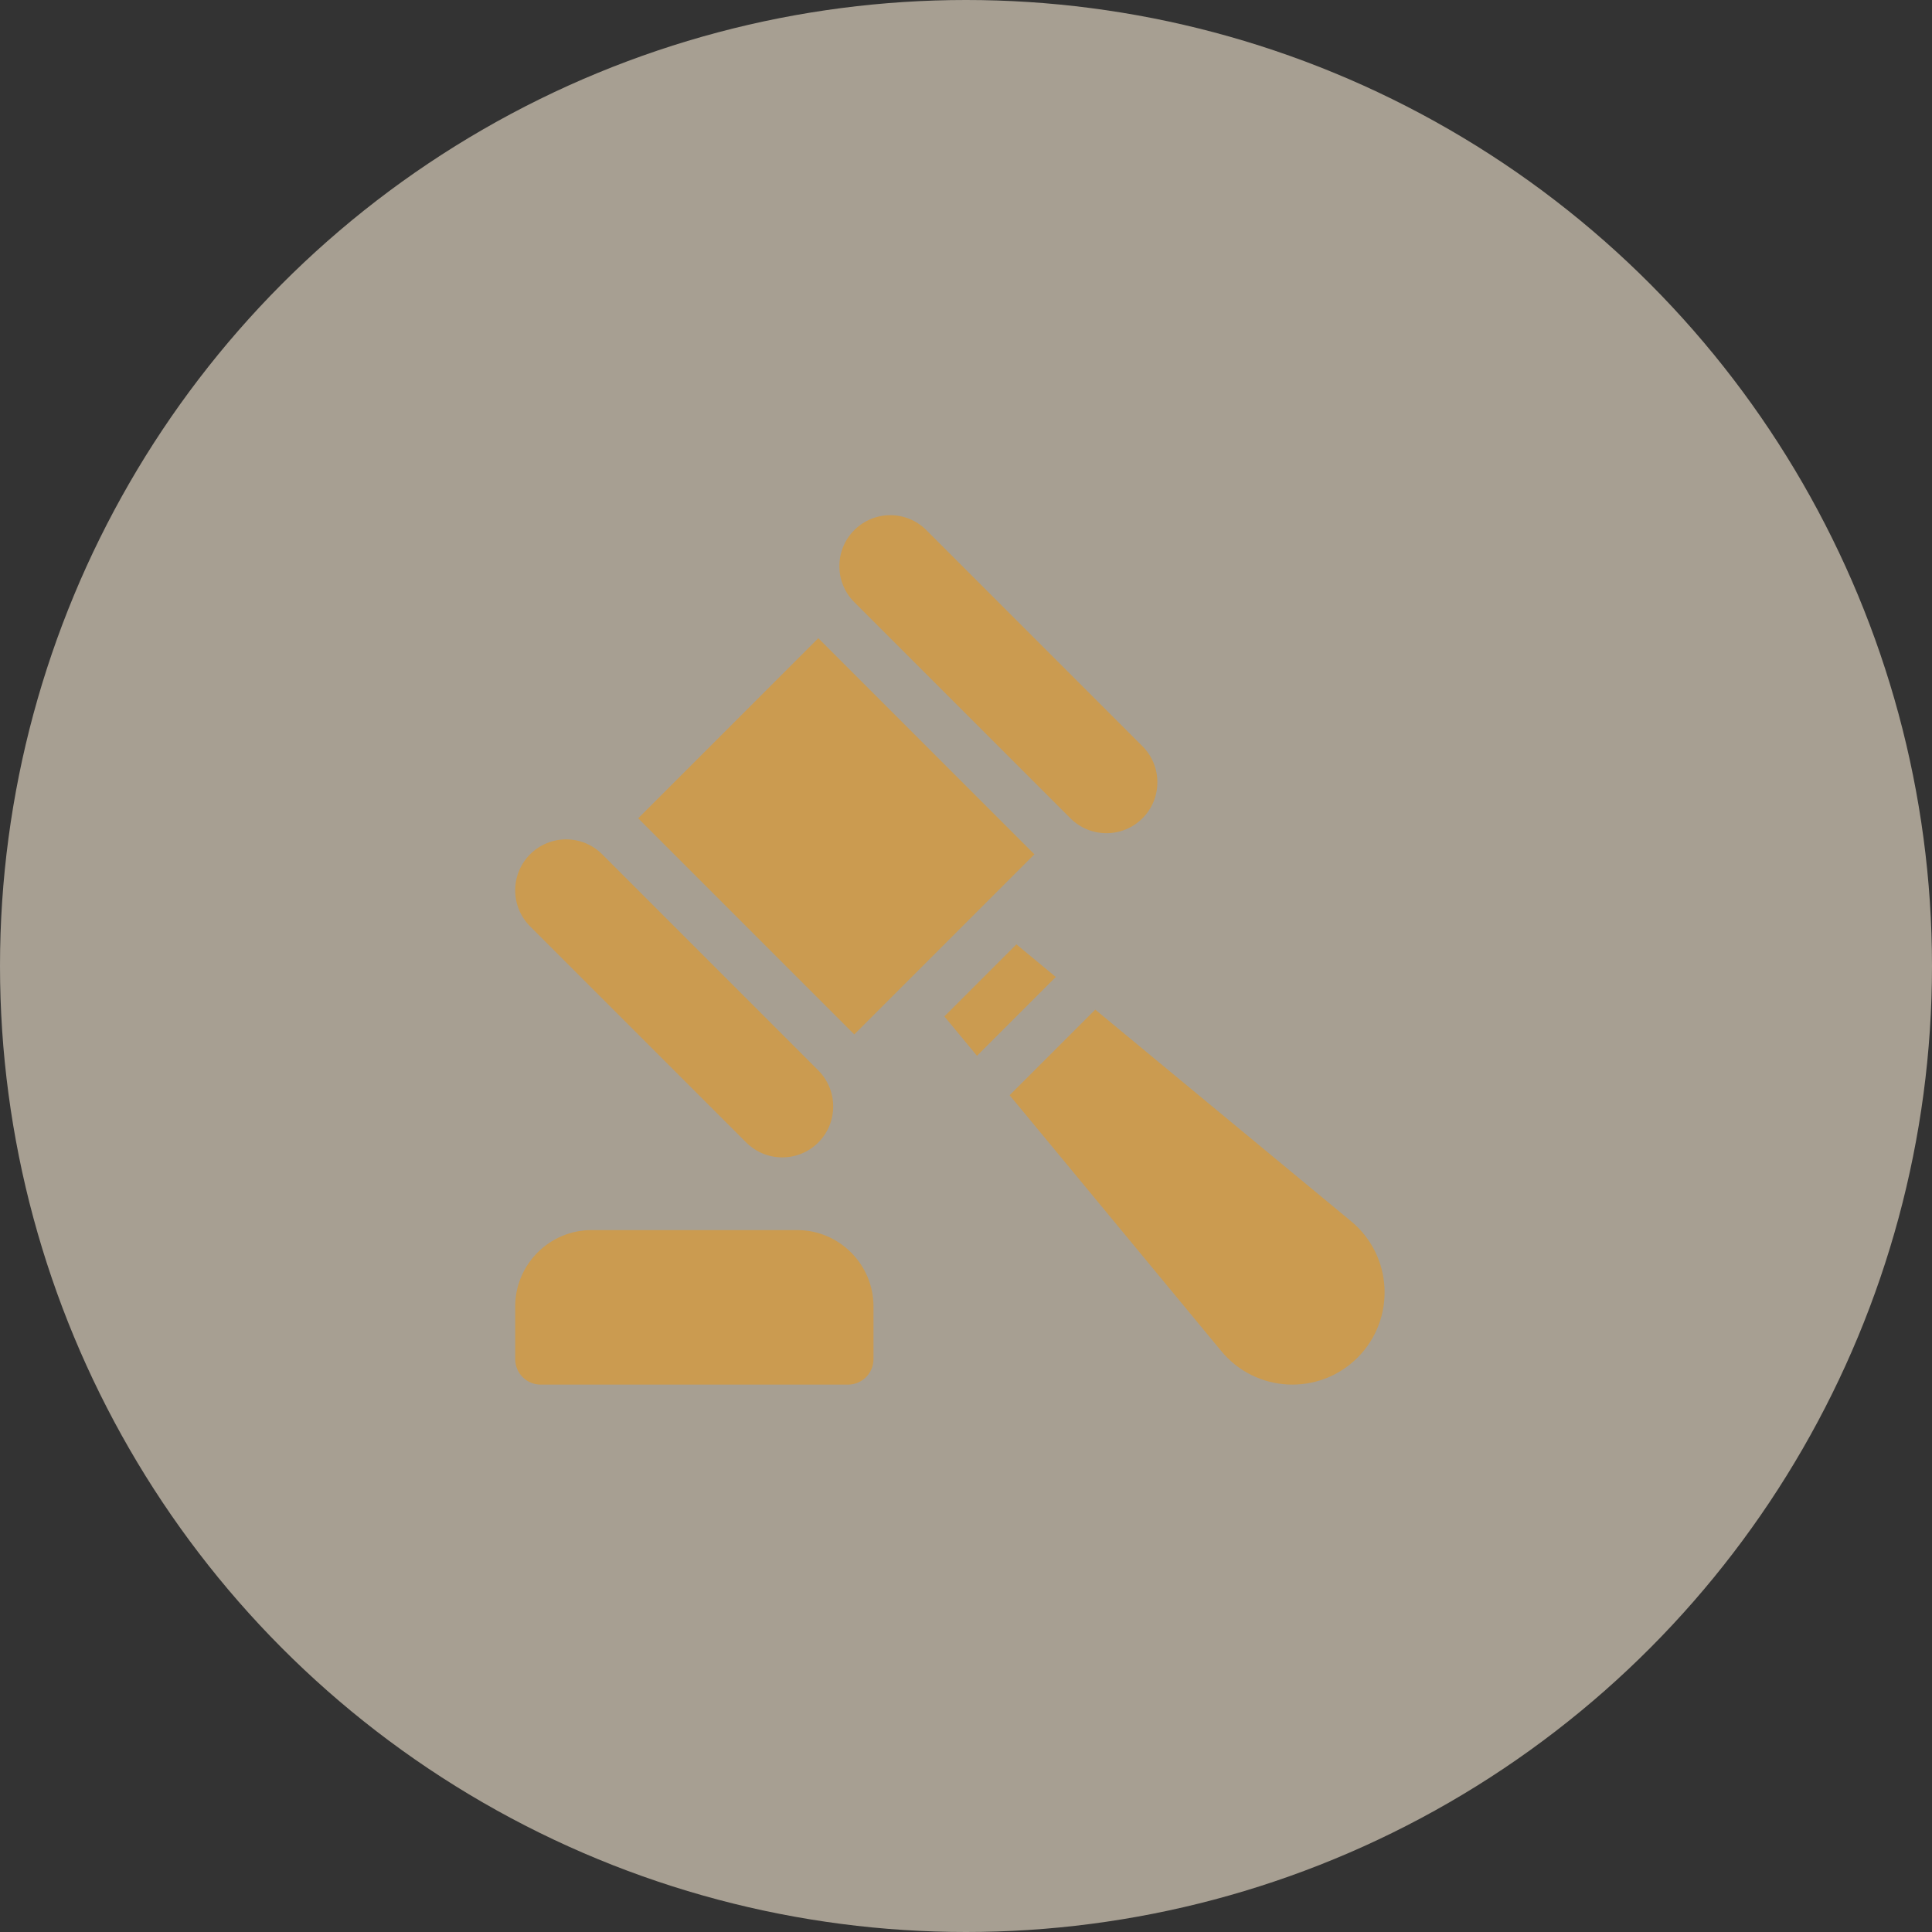 <?xml version="1.0" encoding="UTF-8"?> <svg xmlns="http://www.w3.org/2000/svg" width="60" height="60" viewBox="0 0 60 60" fill="none"><rect x="0" y="0" width="60" height="60" fill="#333333" stroke="none"/><circle opacity="0.59" cx="30" cy="30" r="30" fill="#F8EAD4"></circle><g clip-path="url(#clip0_588_54)"><path d="M24.754 38.201H18.373C17.064 38.201 16 39.266 16 40.574V42.209C16 42.646 16.354 43 16.791 43H26.336C26.773 43 27.127 42.646 27.127 42.209V40.574C27.127 39.266 26.062 38.201 24.754 38.201Z" fill="#CB9B50"></path><path d="M25.413 33.243L18.701 26.531C18.083 25.913 17.081 25.913 16.463 26.531C15.845 27.149 15.845 28.151 16.463 28.769L23.175 35.481C23.793 36.098 24.795 36.098 25.413 35.481C26.03 34.863 26.03 33.861 25.413 33.243Z" fill="#CB9B50"></path><path d="M35.48 23.175L28.768 16.463C28.151 15.845 27.149 15.845 26.531 16.463C25.913 17.081 25.913 18.083 26.531 18.701L33.243 25.413C33.861 26.03 34.863 26.03 35.48 25.413C36.098 24.795 36.098 23.793 35.48 23.175Z" fill="#CB9B50"></path><path d="M25.413 19.82L19.819 25.413L26.531 32.125L32.124 26.532L25.413 19.82Z" fill="#CB9B50"></path><path d="M31.565 29.328L29.328 31.565L30.341 32.789L32.789 30.341L31.565 29.328Z" fill="#CB9B50"></path><path d="M41.95 37.92L34.014 31.355L31.355 34.013L37.921 41.95C38.993 43.261 40.964 43.359 42.161 42.161C43.359 40.963 43.261 38.993 41.95 37.92Z" fill="#CB9B50"></path></g><defs><clipPath id="clip0_588_54"><rect width="27" height="27" fill="white" transform="translate(16 16)"></rect></clipPath></defs></svg> 